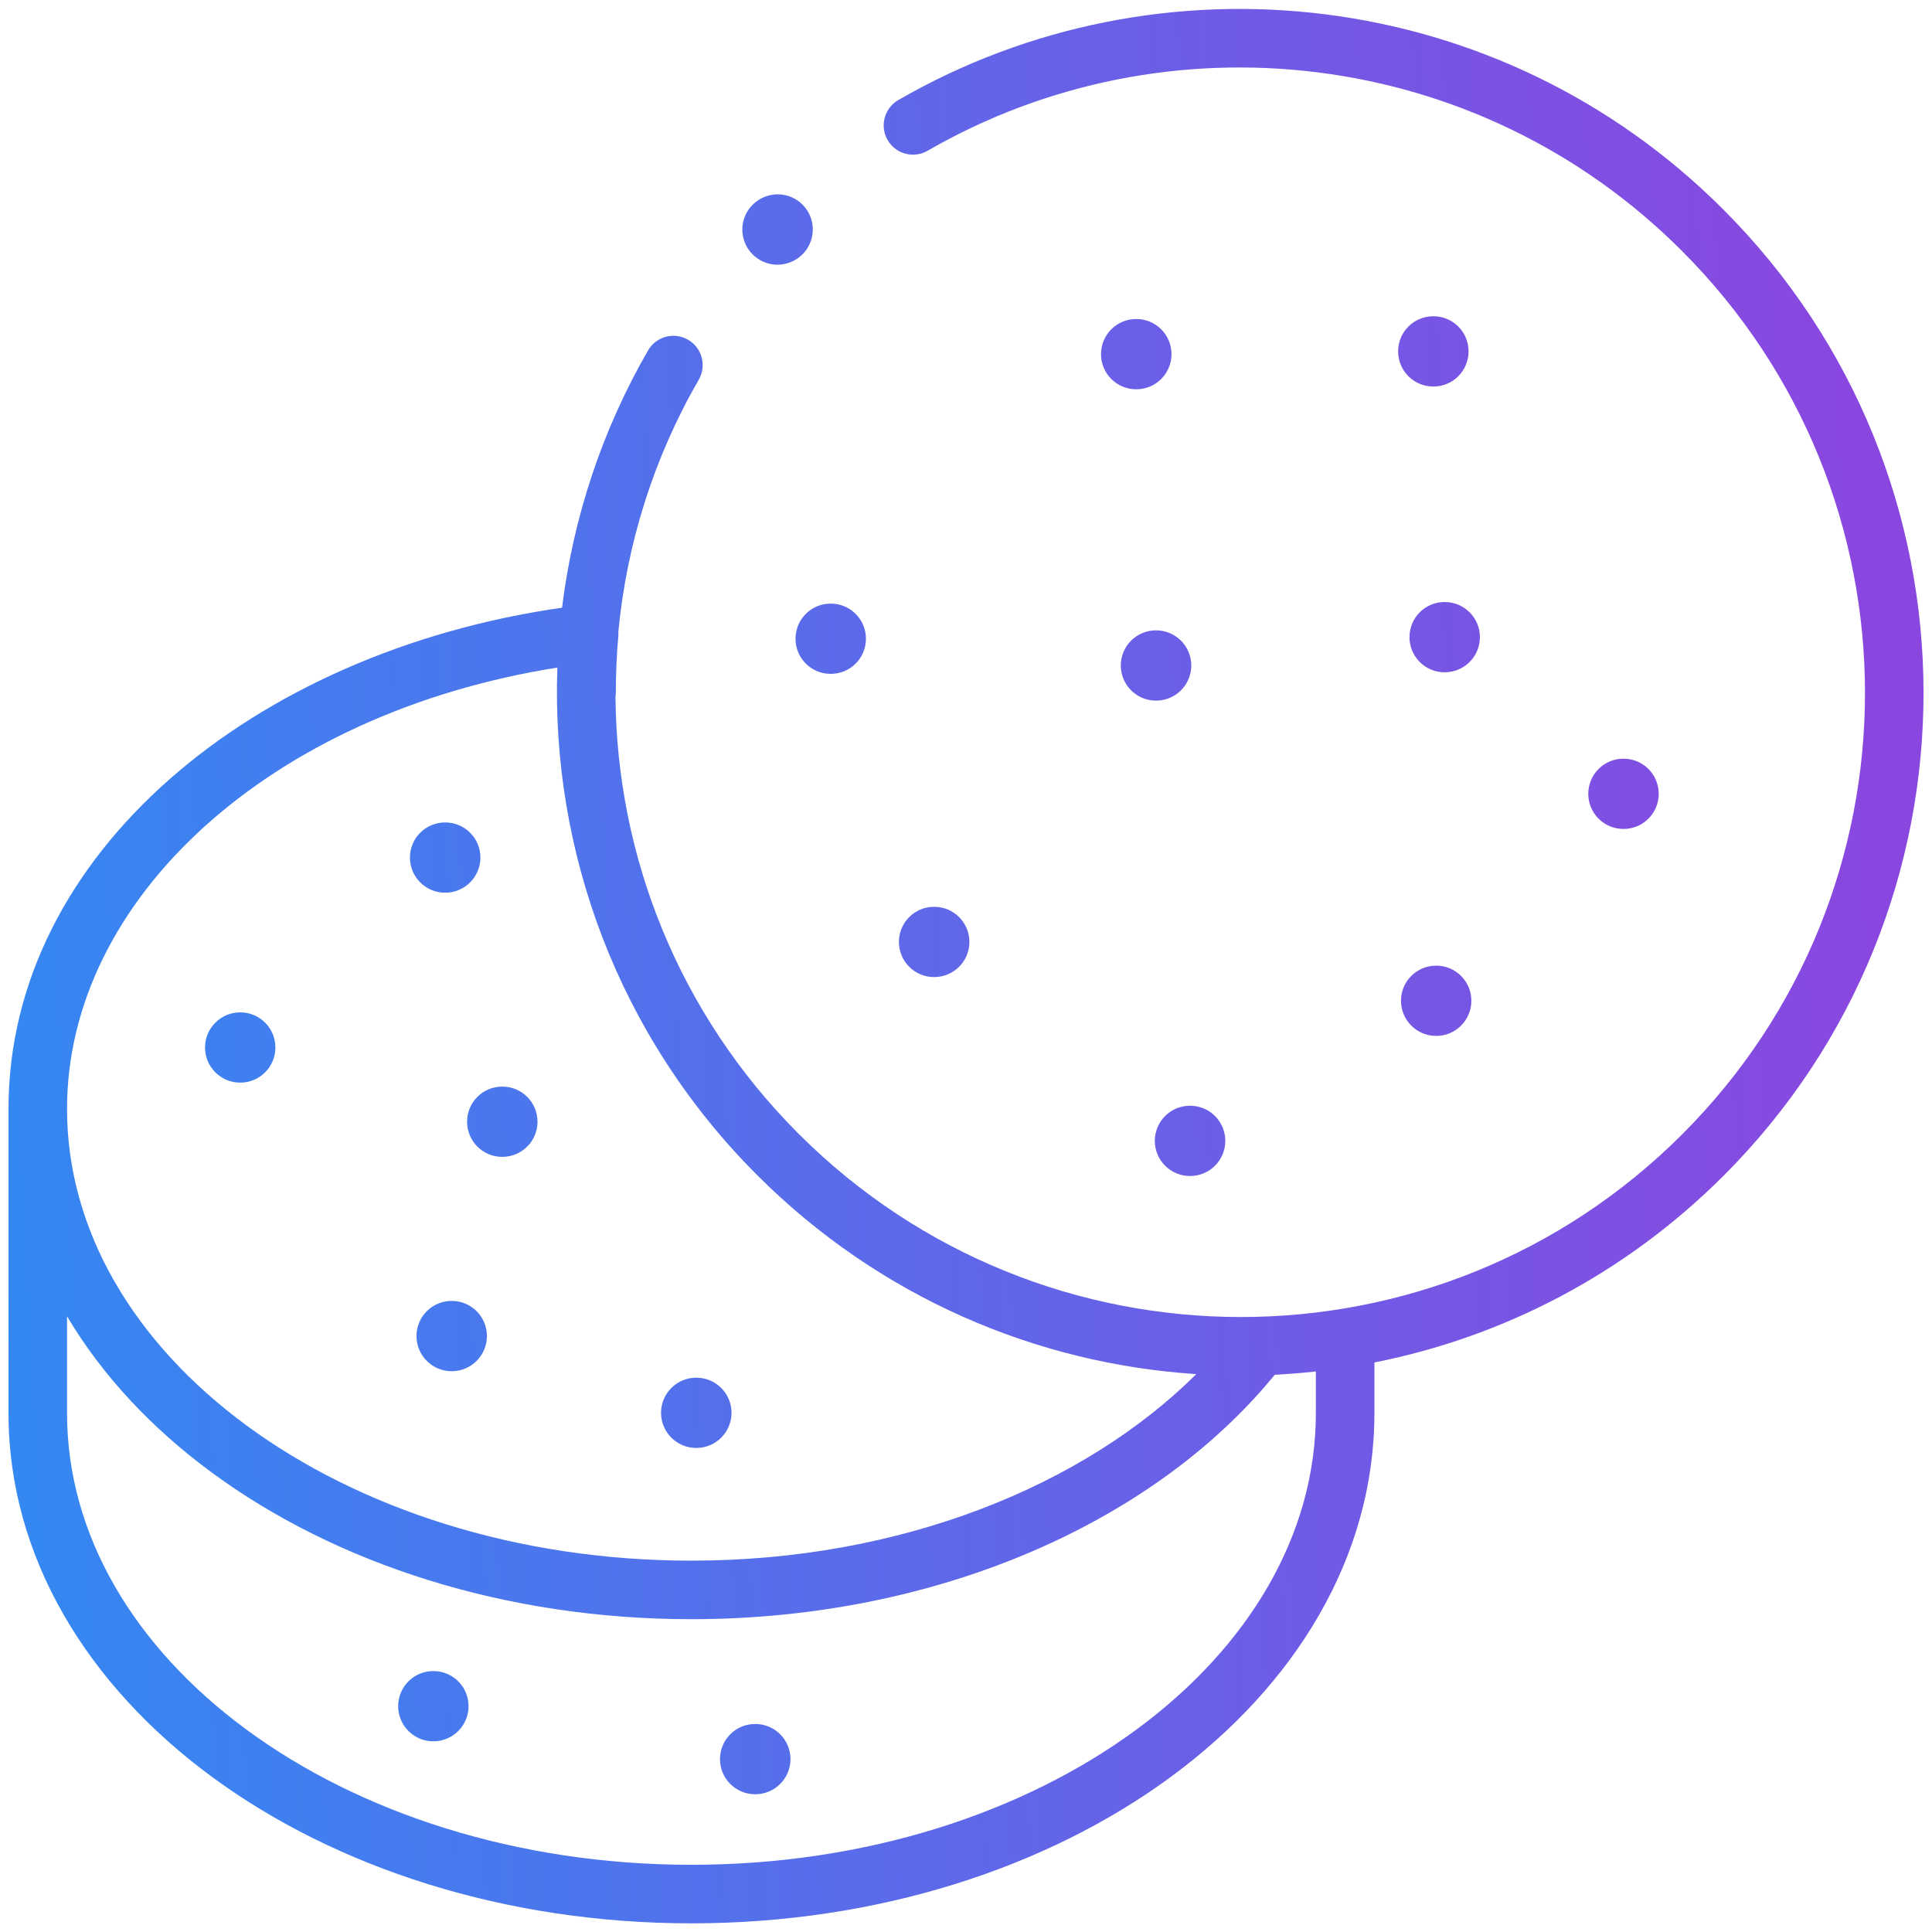 <?xml version="1.0" encoding="UTF-8"?> <svg xmlns="http://www.w3.org/2000/svg" width="33" height="33" viewBox="0 0 33 33" fill="none"> <g clip-path="url(#clip0_841_131)"> <path fill-rule="evenodd" clip-rule="evenodd" d="M3.619 30.349C5.734 31.905 8.631 32.852 11.809 32.852C14.988 32.852 17.886 31.905 20.001 30.349C22.116 28.793 23.476 26.602 23.476 24.136V23.272C25.662 22.839 27.747 21.775 29.441 20.081L29.088 19.728L29.441 20.081C33.997 15.525 33.993 8.136 29.432 3.575C25.613 -0.244 19.806 -0.868 15.344 1.709C15.105 1.847 15.023 2.153 15.161 2.392C15.299 2.631 15.605 2.713 15.844 2.575C19.924 0.219 25.234 0.791 28.725 4.282C32.896 8.453 32.899 15.21 28.734 19.374C24.57 23.539 17.813 23.536 13.642 19.367L13.642 19.367C11.579 17.303 10.535 14.606 10.513 11.903C10.517 11.877 10.519 11.85 10.519 11.823C10.519 11.505 10.533 11.186 10.561 10.868C10.563 10.841 10.564 10.814 10.562 10.787C10.705 9.293 11.163 7.823 11.935 6.486C12.073 6.246 11.992 5.941 11.752 5.803C11.513 5.665 11.207 5.746 11.069 5.986C10.278 7.356 9.789 8.853 9.6 10.38C4.332 11.133 0.146 14.584 0.145 18.939L0.145 18.941V24.136C0.145 26.602 1.504 28.793 3.619 30.349ZM1.145 22.483C1.746 23.495 2.593 24.399 3.619 25.153C5.734 26.71 8.631 27.657 11.809 27.657C15.995 27.657 19.708 26.011 21.774 23.482C22.008 23.47 22.242 23.451 22.476 23.426V24.136C22.476 26.209 21.335 28.126 19.409 29.544C17.482 30.961 14.797 31.852 11.809 31.852C8.822 31.852 6.137 30.961 4.211 29.544C2.285 28.126 1.145 26.209 1.145 24.136V22.483ZM20.434 23.471C18.509 25.383 15.384 26.657 11.809 26.657C8.822 26.657 6.137 25.765 4.211 24.348C2.285 22.93 1.145 21.012 1.145 18.941C1.145 15.351 4.62 12.178 9.52 11.403C9.41 14.527 10.549 17.688 12.935 20.074L12.935 20.074C15.023 22.161 17.704 23.294 20.434 23.471ZM6.801 29.143C6.801 29.474 7.07 29.743 7.401 29.743H7.403C7.735 29.743 8.003 29.474 8.003 29.143C8.003 28.811 7.735 28.543 7.403 28.543H7.401C7.07 28.543 6.801 28.811 6.801 29.143ZM4.102 18.492C3.771 18.492 3.502 18.223 3.502 17.892C3.502 17.561 3.771 17.292 4.102 17.292H4.104C4.436 17.292 4.704 17.561 4.704 17.892C4.704 18.223 4.436 18.492 4.104 18.492H4.102ZM7.602 15.248C7.271 15.248 7.002 14.979 7.002 14.648C7.002 14.316 7.271 14.048 7.602 14.048H7.606C7.937 14.048 8.206 14.316 8.206 14.648C8.206 14.979 7.937 15.248 7.606 15.248H7.602ZM13.588 10.91C13.588 11.242 13.856 11.51 14.188 11.51H14.191C14.523 11.51 14.791 11.242 14.791 10.91C14.791 10.579 14.523 10.31 14.191 10.31H14.188C13.856 10.31 13.588 10.579 13.588 10.91ZM27.729 14.159C27.397 14.159 27.129 13.89 27.129 13.559C27.129 13.228 27.397 12.959 27.729 12.959H27.732C28.064 12.959 28.332 13.228 28.332 13.559C28.332 13.89 28.064 14.159 27.732 14.159H27.729ZM19.725 19.487C19.725 19.818 19.994 20.087 20.325 20.087H20.329C20.66 20.087 20.929 19.818 20.929 19.487C20.929 19.155 20.66 18.887 20.329 18.887H20.325C19.994 18.887 19.725 19.155 19.725 19.487ZM15.954 16.689C15.623 16.689 15.354 16.42 15.354 16.089C15.354 15.758 15.623 15.489 15.954 15.489H15.958C16.289 15.489 16.558 15.758 16.558 16.089C16.558 16.42 16.289 16.689 15.958 16.689H15.954ZM11.291 24.132C11.291 24.463 11.56 24.732 11.891 24.732H11.895C12.226 24.732 12.495 24.463 12.495 24.132C12.495 23.801 12.226 23.532 11.895 23.532H11.891C11.56 23.532 11.291 23.801 11.291 24.132ZM8.578 19.76C8.246 19.76 7.978 19.491 7.978 19.16C7.978 18.828 8.246 18.56 8.578 18.56H8.581C8.913 18.56 9.181 18.828 9.181 19.16C9.181 19.491 8.913 19.76 8.581 19.76H8.578ZM19.144 11.367C19.144 11.698 19.413 11.967 19.744 11.967H19.748C20.079 11.967 20.348 11.698 20.348 11.367C20.348 11.036 20.079 10.767 19.748 10.767H19.744C19.413 10.767 19.144 11.036 19.144 11.367ZM19.406 6.649C19.075 6.649 18.806 6.381 18.806 6.049C18.806 5.718 19.075 5.449 19.406 5.449H19.41C19.741 5.449 20.01 5.718 20.01 6.049C20.01 6.381 19.741 6.649 19.41 6.649H19.406ZM23.93 17.094C23.93 17.425 24.199 17.694 24.53 17.694H24.532C24.863 17.694 25.132 17.425 25.132 17.094C25.132 16.762 24.863 16.494 24.532 16.494H24.53C24.199 16.494 23.93 16.762 23.93 17.094ZM7.714 23.421C7.382 23.421 7.114 23.152 7.114 22.82C7.114 22.489 7.382 22.221 7.714 22.221H7.717C8.049 22.221 8.317 22.489 8.317 22.82C8.317 23.152 8.049 23.421 7.717 23.421H7.714ZM12.298 30.047C12.298 30.378 12.566 30.647 12.898 30.647H12.902C13.233 30.647 13.502 30.378 13.502 30.047C13.502 29.716 13.233 29.447 12.902 29.447H12.898C12.566 29.447 12.298 29.716 12.298 30.047ZM24.481 6.602C24.149 6.602 23.881 6.333 23.881 6.002C23.881 5.67 24.149 5.402 24.481 5.402H24.485C24.816 5.402 25.084 5.67 25.084 6.002C25.084 6.333 24.816 6.602 24.485 6.602H24.481ZM24.075 10.883C24.075 11.214 24.343 11.483 24.674 11.483H24.678C25.009 11.483 25.278 11.214 25.278 10.883C25.278 10.552 25.009 10.283 24.678 10.283H24.674C24.343 10.283 24.075 10.552 24.075 10.883ZM13.544 4.46C13.247 4.606 12.887 4.483 12.741 4.186C12.595 3.888 12.718 3.529 13.015 3.383L13.019 3.381C13.316 3.235 13.676 3.357 13.822 3.655C13.968 3.952 13.845 4.312 13.548 4.458L13.544 4.46Z" fill="url(#paint0_linear_841_131)"></path> </g> <defs> <linearGradient id="paint0_linear_841_131" x1="0.533" y1="32.952" x2="32.94" y2="31.235" gradientUnits="userSpaceOnUse"> <stop stop-color="#3488F2"></stop> <stop offset="1" stop-color="#8A47E0"></stop> </linearGradient> <clipPath id="clip0_841_131"> <rect width="33" height="33" fill="white"></rect> </clipPath> </defs> </svg> 